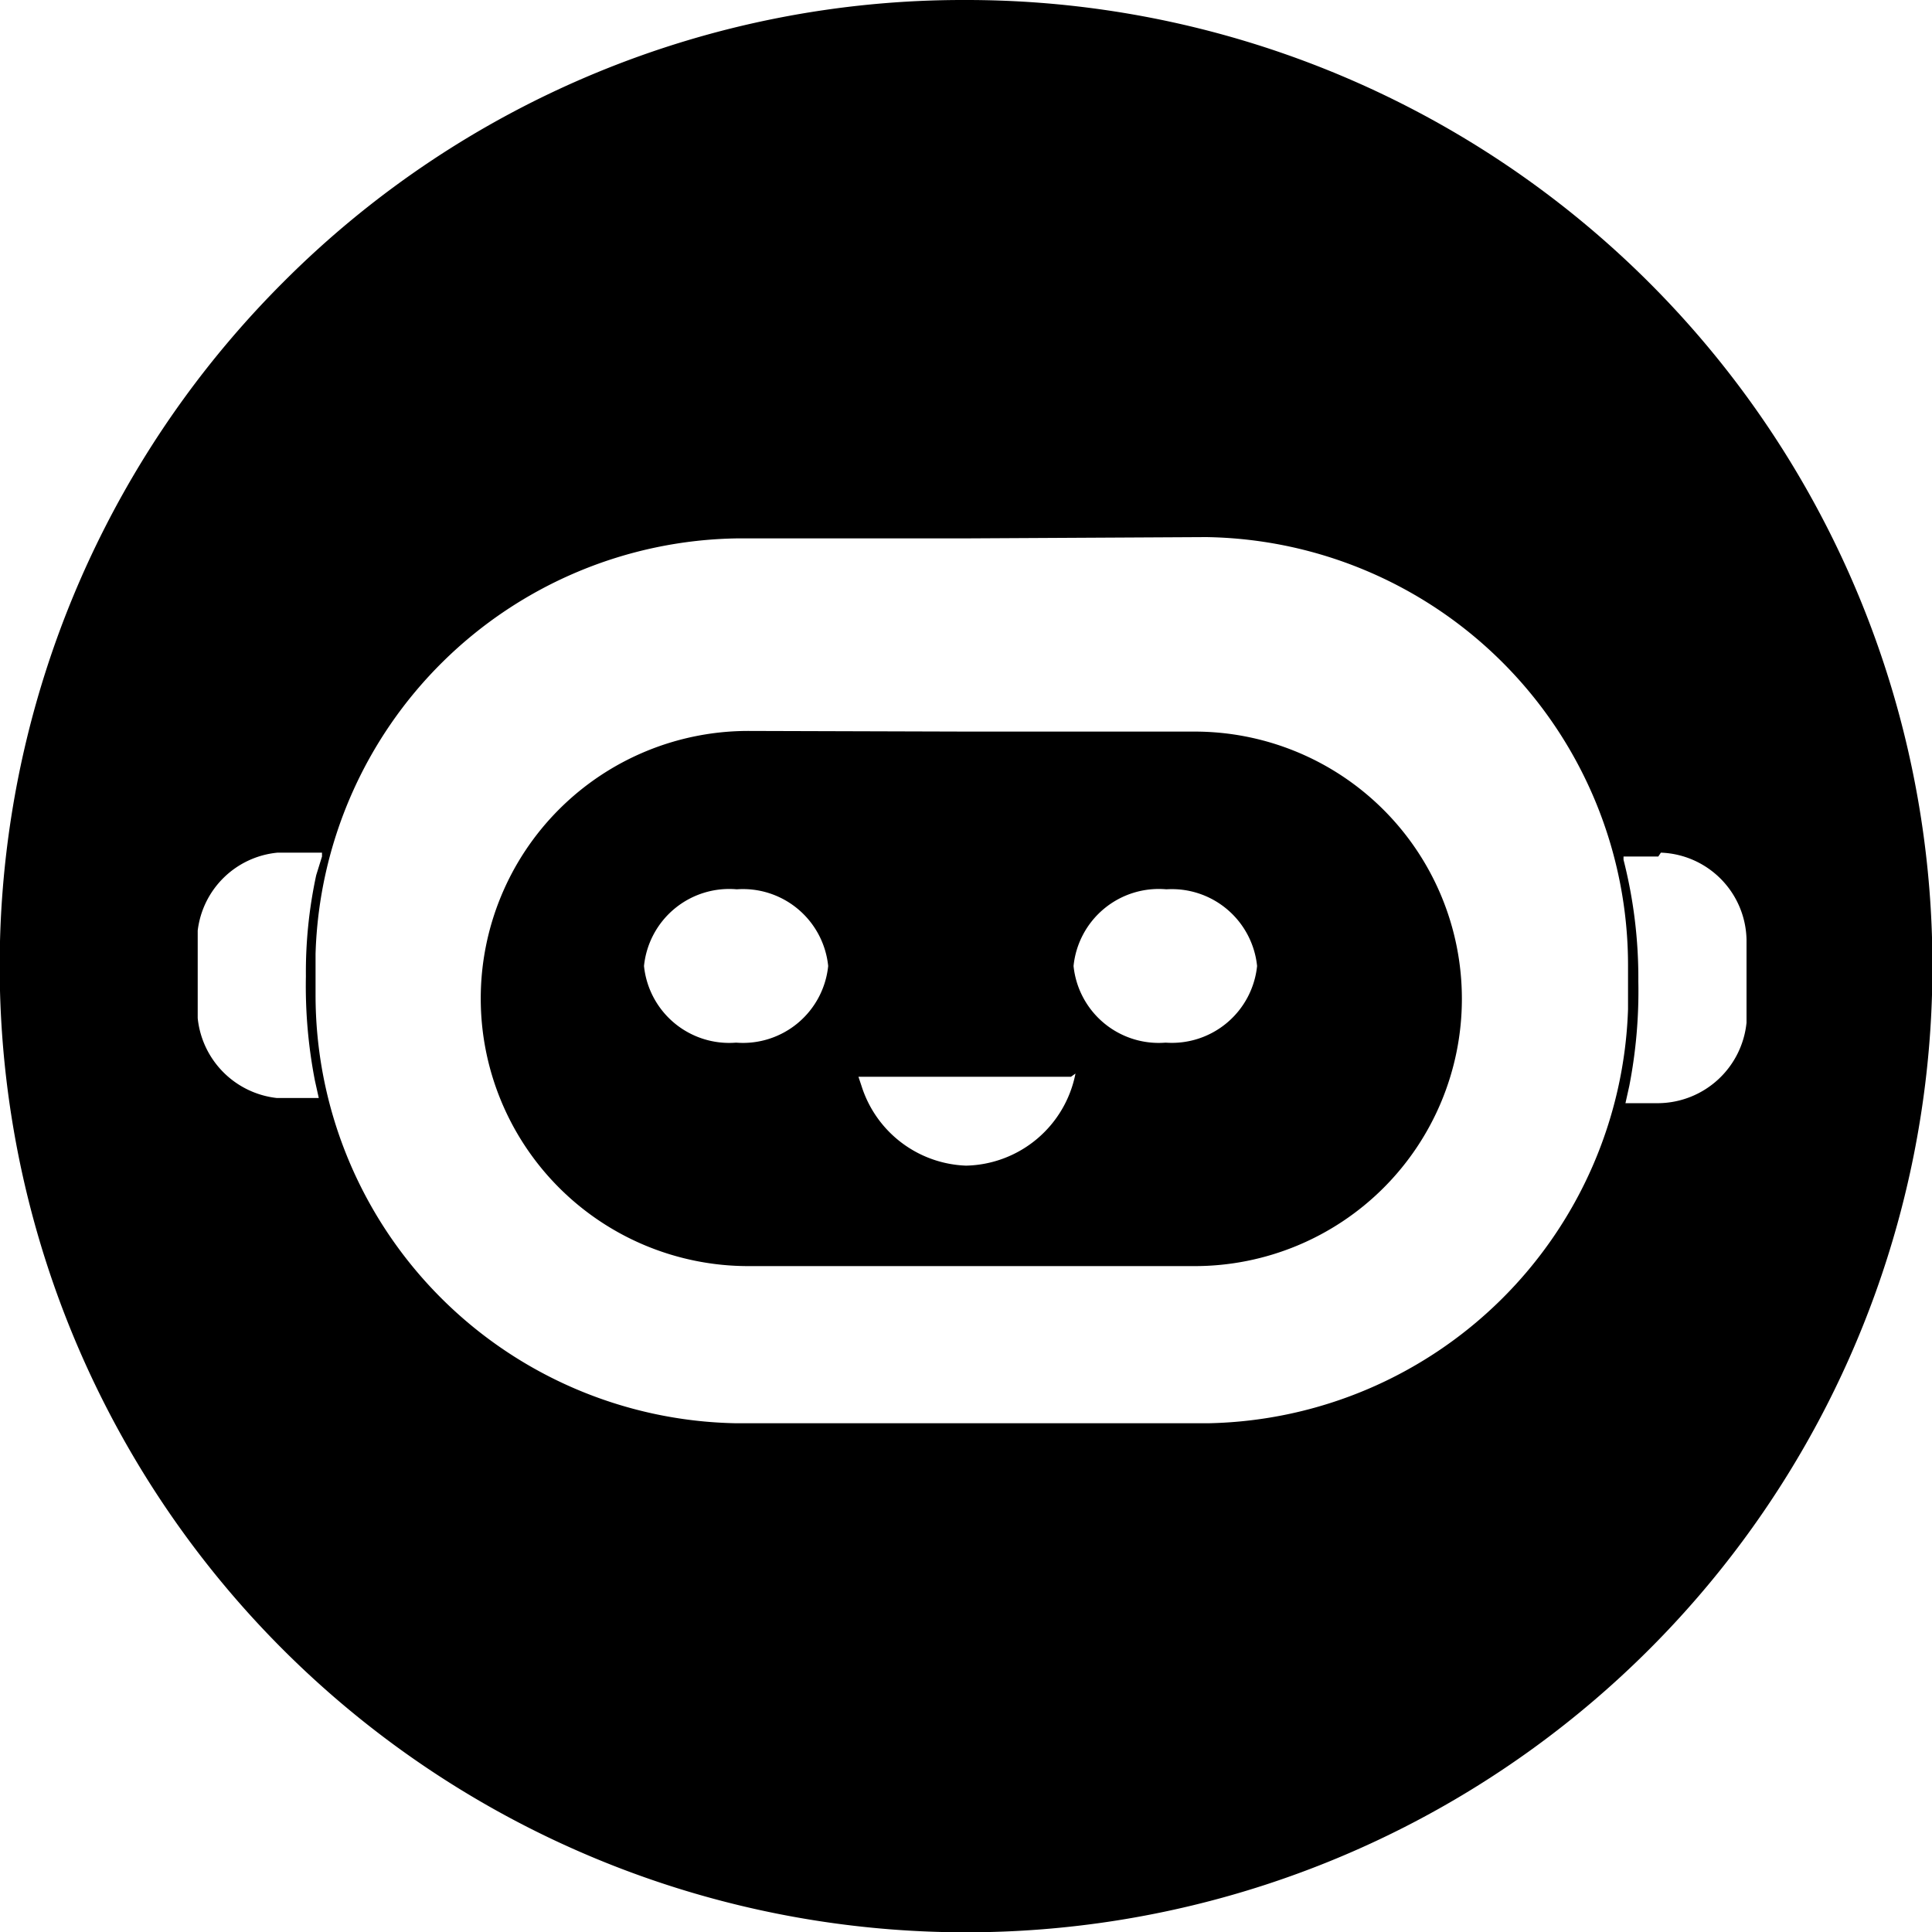 <svg id="Layer_1" data-name="Layer 1" xmlns="http://www.w3.org/2000/svg" width="30" height="30" viewBox="0 0 30 30"><title>yumi</title><g id="Page-1"><g id="Ports"><path id="Combined-Shape" d="M15,0A15,15,0,0,1,25.61,25.61,15,15,0,0,1,4.39,4.39,14.9,14.9,0,0,1,15,0Zm0,8.36h-.45l-3.1,0A6.65,6.65,0,0,0,4.9,14.81v.63a6.65,6.65,0,0,0,6.52,6.66q1.82,0,3.64,0t3.71,0a6.65,6.65,0,0,0,6.51-6.43V15a6.65,6.65,0,0,0-6.55-6.66Zm0,3,3.55,0a4.15,4.15,0,1,1,0,8.3q-1.75,0-3.49,0t-3.44,0a4.15,4.15,0,1,1,0-8.31Zm1.63,5.36H13.33l.05.15A1.77,1.77,0,0,0,15,18.1a1.77,1.77,0,0,0,1.7-1.43Zm9.12-3.42h-.54l0,.05a7.43,7.43,0,0,1,.23,1.89,7.69,7.69,0,0,1-.14,1.62l-.06.27h.52a1.39,1.39,0,0,0,1.36-1.25V14.59A1.38,1.38,0,0,0,25.79,13.24ZM5,13.24H4.31a1.38,1.38,0,0,0-1.24,1.21v1.36a1.39,1.39,0,0,0,1.23,1.24h.65l-.06-.27a7.7,7.7,0,0,1-.14-1.62,7.13,7.13,0,0,1,.16-1.57L5,13.3Zm6.45.57A1.33,1.33,0,0,0,10,15a1.33,1.33,0,0,0,1.43,1.19A1.33,1.33,0,0,0,12.86,15,1.33,1.33,0,0,0,11.43,13.81Zm6.67,0A1.33,1.33,0,0,0,16.67,15a1.33,1.33,0,0,0,1.43,1.19A1.33,1.33,0,0,0,19.52,15,1.33,1.33,0,0,0,18.1,13.81Z"/></g></g></svg>
